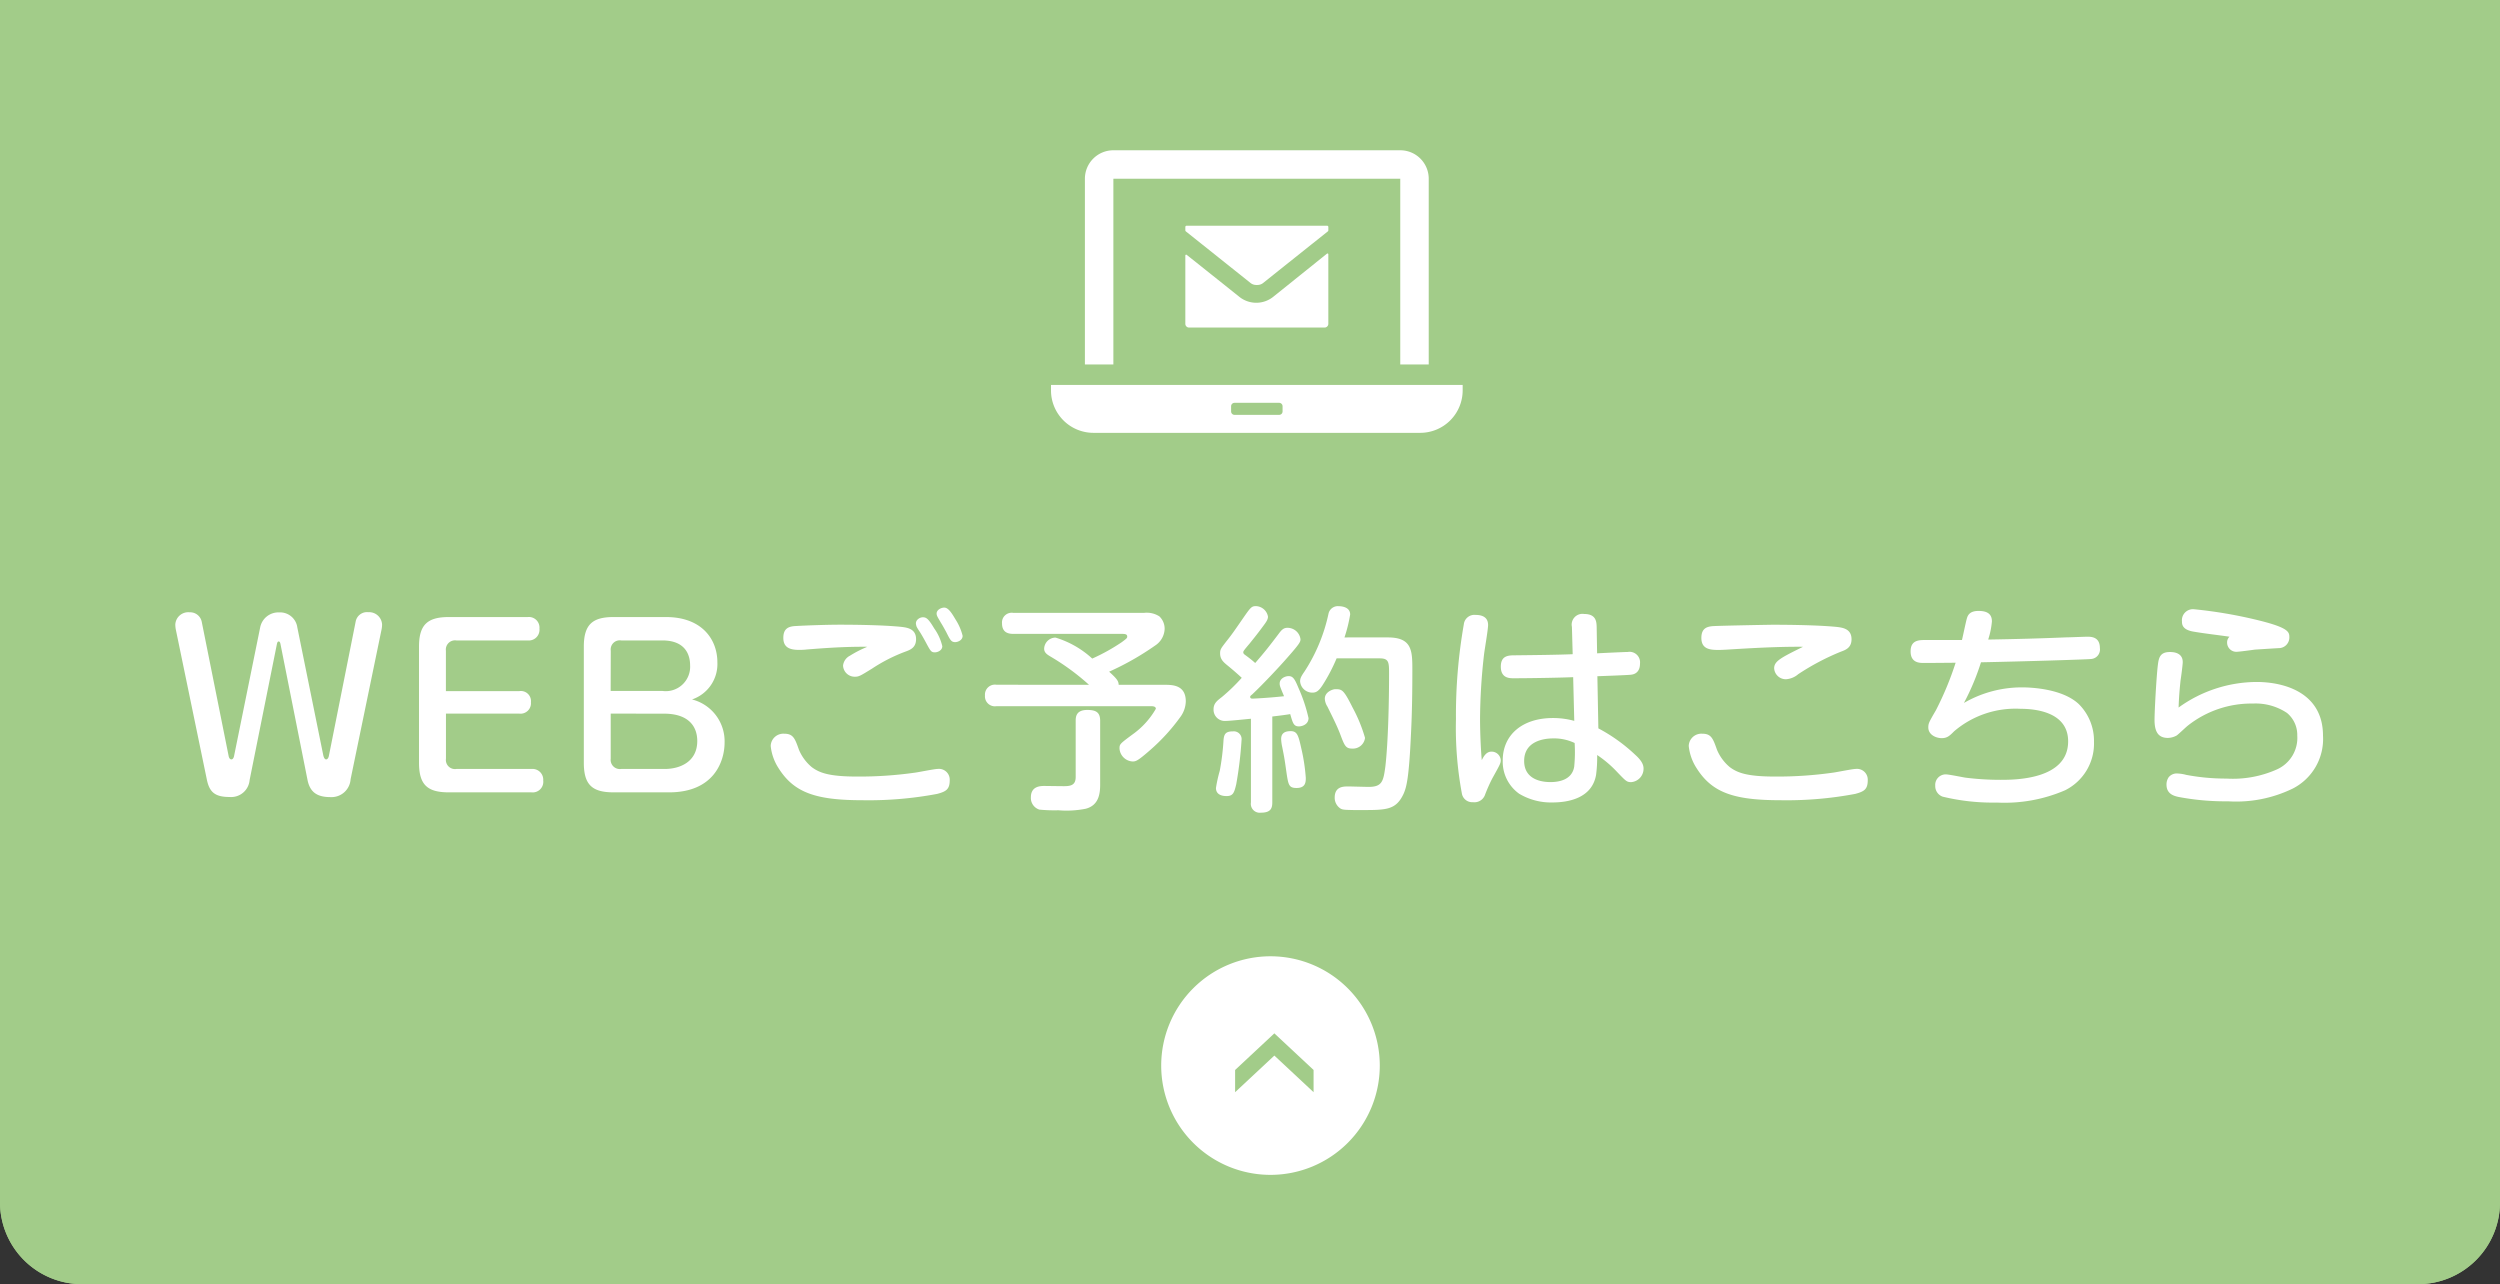 <svg xmlns="http://www.w3.org/2000/svg" width="183" height="94" viewBox="0 0 183 94">
  <rect x="0" y="0" width="183" height="94" fill="#333333" stroke="none"/>
  <g id="お問い合わせ" transform="translate(-1696 33)">
    <g id="長方形_29988" data-name="長方形 29988" transform="translate(1696 -33)" fill="#a2cc89" stroke="#a2cc89" stroke-width="0.5">
      <path d="M0,0H183a0,0,0,0,1,0,0V88a6,6,0,0,1-6,6H6a6,6,0,0,1-6-6V0A0,0,0,0,1,0,0Z" stroke="none"/>
      <path d="M.25.25h182.5a0,0,0,0,1,0,0V88A5.75,5.75,0,0,1,177,93.75H6A5.75,5.75,0,0,1,.25,88V.25A0,0,0,0,1,.25.25Z" fill="none"/>
    </g>
    <g id="グループ_22" data-name="グループ 22" transform="translate(19 -80.004)">
      <g id="メール届きましたのPCアイコン素材_2" data-name="メール届きましたのPCアイコン素材 2" transform="translate(1753.933 -22.252)">
        <path id="パス_578" data-name="パス 578" d="M44.3,82.34h21V95.934h2.084V82.34A2.084,2.084,0,0,0,65.3,80.256h-21a2.084,2.084,0,0,0-2.084,2.084V95.934H44.3Z" transform="translate(-39.734 0)" fill="#fff"/>
        <path id="パス_579" data-name="パス 579" d="M.1,372.057H0v.4a3.109,3.109,0,0,0,3.109,3.109H27.025a3.109,3.109,0,0,0,3.109-3.109v-.4ZM13.184,374v-.381a.25.25,0,0,1,.25-.25H16.7a.251.251,0,0,1,.251.25V374a.25.25,0,0,1-.251.25H13.434A.25.25,0,0,1,13.184,374Z" transform="translate(0 -274.626)" fill="#fff"/>
        <path id="パス_580" data-name="パス 580" d="M177.546,174.169a.093.093,0,0,0-.093-.093H167.171a.093.093,0,0,0-.093.093v.241a.109.109,0,0,0,.041.085q2.366,1.887,4.728,3.771a.674.674,0,0,0,.422.148c.015,0,.029,0,.043,0s.029,0,.043,0a.674.674,0,0,0,.422-.148q2.36-1.887,4.728-3.771a.108.108,0,0,0,.041-.085v-.241Z" transform="translate(-157.244 -88.298)" fill="#fff"/>
        <path id="パス_581" data-name="パス 581" d="M173.508,211.844a1.985,1.985,0,0,1-2.474,0l-1.556-1.243-2.3-1.833a.062.062,0,0,0-.1.048v5a.276.276,0,0,0,.276.276h9.916a.276.276,0,0,0,.276-.276v-5.086a.062.062,0,0,0-.1-.048Z" transform="translate(-157.245 -120.858)" fill="#fff"/>
      </g>
      <path id="パス_2332" data-name="パス 2332" d="M-77.232-12.48a.864.864,0,0,0-.88-.7.951.951,0,0,0-1.056.9,2.387,2.387,0,0,0,.032.336L-76.864-.96c.192.96.608,1.3,1.68,1.3A1.357,1.357,0,0,0-73.728-.9l2-9.968c.016-.048.032-.176.128-.176.08,0,.112.1.128.176L-69.488-.9c.192.944.768,1.248,1.68,1.248A1.4,1.4,0,0,0-66.336-.96l2.272-10.992a1.839,1.839,0,0,0,.032-.336.951.951,0,0,0-1.008-.9.847.847,0,0,0-.928.7L-67.92-2.7c-.016.112-.08.288-.208.288-.112,0-.176-.16-.208-.3l-1.9-9.36a1.27,1.27,0,0,0-1.312-1.1,1.363,1.363,0,0,0-1.408,1.1l-1.9,9.36c-.016.1-.064.3-.208.3s-.192-.192-.208-.288ZM-59.36-7.408v-2.96a.674.674,0,0,1,.768-.752h5.216a.785.785,0,0,0,.864-.864.777.777,0,0,0-.864-.848h-5.776c-1.568,0-2.176.576-2.176,2.16V-2.16c0,1.616.624,2.16,2.176,2.16H-53.1a.776.776,0,0,0,.864-.864.789.789,0,0,0-.864-.848h-5.488a.667.667,0,0,1-.768-.752v-3.3H-54a.765.765,0,0,0,.864-.832A.741.741,0,0,0-54-7.408ZM-43.024,0c3.3,0,4.064-2.288,4.064-3.648A3.157,3.157,0,0,0-41.344-6.8a2.736,2.736,0,0,0,1.856-2.72c0-1.68-1.136-3.312-3.76-3.312h-3.84c-1.52,0-2.176.528-2.176,2.16V-2.16c0,1.616.624,2.16,2.176,2.16Zm-.368-5.76c1.824,0,2.432.96,2.432,2,0,1.536-1.28,2.048-2.384,2.048h-3.184a.674.674,0,0,1-.768-.752v-3.3Zm-3.9-4.608a.667.667,0,0,1,.768-.752h3.008c1.7,0,2.032,1.072,2.032,1.824A1.787,1.787,0,0,1-43.52-7.424H-47.3Zm18.784-.288a8.333,8.333,0,0,0-1.28.656.924.924,0,0,0-.5.72.852.852,0,0,0,.864.816c.3,0,.4-.064,1.28-.608A12,12,0,0,1-25.728-10.3c.352-.128.784-.288.784-.912,0-.768-.656-.848-1.072-.9-1.232-.128-3.2-.16-4.5-.16-.9,0-2.368.048-3.28.1-.5.032-.864.192-.864.864,0,.7.464.88,1.152.88a4.82,4.82,0,0,0,.592-.032C-31.648-10.56-30.16-10.672-28.512-10.656ZM-22.48-.9a.789.789,0,0,0-.864-.816c-.24,0-1.408.24-1.664.272a29.049,29.049,0,0,1-4.24.288c-2.064,0-2.768-.272-3.328-.688a3.332,3.332,0,0,1-.944-1.28c-.288-.816-.416-1.168-1.072-1.168a.925.925,0,0,0-.992.9,3.671,3.671,0,0,0,.56,1.6C-33.9,0-32.336.576-28.88.576A27.014,27.014,0,0,0-23.392.112C-22.736-.064-22.48-.224-22.48-.9Zm-.96-12.192c0,.176.1.3.32.688.144.224.288.5.384.672.288.576.368.736.656.736.176,0,.544-.128.544-.464a3.966,3.966,0,0,0-.512-1.184c-.24-.4-.512-.88-.832-.88C-23.136-13.52-23.44-13.344-23.44-13.088Zm-1.5.816c.016.128.032.176.3.576.128.208.256.432.4.7.352.656.4.752.672.752.208,0,.544-.144.544-.448A3.637,3.637,0,0,0-23.616-12c-.416-.7-.576-.816-.832-.816C-24.672-12.816-25.024-12.608-24.944-12.272Zm5.888,4.4a.731.731,0,0,0-.848.784.729.729,0,0,0,.848.784H-7.808c.176,0,.416,0,.416.192a5.879,5.879,0,0,1-1.7,1.872c-.944.7-.96.72-.96,1.04a1.017,1.017,0,0,0,.96.944c.24,0,.384-.048,1.28-.832A14.241,14.241,0,0,0-5.584-5.536,2.009,2.009,0,0,0-5.2-6.656c0-1.216-.992-1.216-1.568-1.216h-3.344c-.016-.256-.08-.4-.7-.96a20.323,20.323,0,0,0,3.376-1.92,1.516,1.516,0,0,0,.688-1.216,1.246,1.246,0,0,0-.384-.912,1.7,1.7,0,0,0-1.136-.256h-9.552a.71.71,0,0,0-.832.768c0,.7.5.768.832.768h7.9c.224,0,.432,0,.432.192,0,.112-.032.144-.4.416a14.236,14.236,0,0,1-2.16,1.2,6.941,6.941,0,0,0-2.688-1.536.842.842,0,0,0-.832.816c0,.288.224.432.5.592a17.317,17.317,0,0,1,2.784,2.048Zm5.792,6.752c0,.592-.352.672-.864.672-.224,0-1.328-.016-1.408-.016-.288,0-1.008,0-1.008.832a.893.893,0,0,0,.624.9,11.184,11.184,0,0,0,1.392.048,7.145,7.145,0,0,0,2-.112c.976-.256,1.056-1.136,1.056-1.792v-4.64c0-.624-.3-.8-.944-.8-.816,0-.848.5-.848.8ZM8.992-9.808c.688,0,.688.3.688,1.168,0,1.92-.064,4.96-.272,6.752C9.264-.832,9.184-.4,8.192-.4c-.24,0-1.28-.032-1.5-.032-.352,0-.992,0-.992.816a.936.936,0,0,0,.336.736c.192.16.3.16,1.088.176h.528c1.84,0,2.528,0,3.088-1.184.224-.5.4-1.2.544-4.4.08-1.568.1-3.136.1-4.7,0-1.392-.032-2.352-1.792-2.352H6.416a10.7,10.7,0,0,0,.416-1.68c0-.576-.688-.608-.848-.608a.7.7,0,0,0-.736.544,12.537,12.537,0,0,1-1.76,4.24c-.256.368-.32.512-.32.72A.894.894,0,0,0,4.08-7.3c.288,0,.464-.144.72-.528A12.834,12.834,0,0,0,5.84-9.808ZM-.432.736A.653.653,0,0,0,.3,1.488c.7,0,.832-.3.832-.752V-5.552c.416-.048,1.056-.128,1.312-.176.192.672.256.9.64.9.208,0,.7-.128.7-.608a11.536,11.536,0,0,0-.736-2.208c-.272-.656-.4-.864-.72-.864-.256,0-.656.176-.656.544,0,.16.032.24.32.928-1.184.128-2.256.176-2.32.176-.08,0-.16-.032-.16-.128,0-.064.064-.112.144-.176.9-.848,2.112-2.16,2.5-2.608,1.008-1.136,1.04-1.248,1.04-1.44a.958.958,0,0,0-.96-.832c-.288,0-.432.16-.656.464-.656.864-.976,1.28-1.7,2.112C-.336-9.664-.56-9.84-.8-10.016c-.144-.1-.192-.144-.192-.24,0-.08.048-.144.48-.656.1-.128.56-.688.944-1.216.24-.32.384-.512.384-.736a.929.929,0,0,0-.88-.768c-.336,0-.4.1-1.04,1.024-.432.624-.72,1.056-1.136,1.568-.384.5-.448.576-.448.864,0,.448.256.656.592.928.448.368.768.656.992.864A13.742,13.742,0,0,1-2.56-6.976c-.352.272-.608.464-.608.9a.822.822,0,0,0,.88.848c.3,0,1.5-.128,1.856-.16Zm-1.312-5.2c-.576,0-.672.224-.7.736a17.467,17.467,0,0,1-.272,2.16A10.133,10.133,0,0,0-2.992-.32c0,.592.64.592.784.592.48,0,.56-.272.7-.864A28.036,28.036,0,0,0-1.12-3.808.571.571,0,0,0-1.744-4.464ZM2.48-4.48c-.3,0-.7.064-.7.576a3.287,3.287,0,0,0,.08.592c.128.656.16.784.3,1.792.144.976.176,1.2.752,1.2.656,0,.672-.432.672-.736a13.612,13.612,0,0,0-.336-2.192C3.04-4.192,2.944-4.48,2.48-4.48ZM5.744-7.552c-.176,0-.768.192-.768.7a1.174,1.174,0,0,0,.192.576c.416.848.672,1.344.928,2,.32.848.4,1.072.88,1.072a.891.891,0,0,0,.944-.784,11.087,11.087,0,0,0-.912-2.224C6.352-7.52,6.24-7.552,5.744-7.552Zm17.376-2.56c-1.184.048-2.784.064-4.16.08-.528,0-1.1,0-1.1.832,0,.848.64.848.928.848,1.36,0,3.728-.048,4.368-.08l.08,3.2a5.807,5.807,0,0,0-1.568-.208C19.472-5.44,18-4.24,18-2.336A2.885,2.885,0,0,0,19.2.1a4.538,4.538,0,0,0,2.432.64c1.152,0,2.9-.3,3.2-2.016a9.7,9.7,0,0,0,.08-1.456,8.259,8.259,0,0,1,1.376,1.152c.736.768.784.832,1.12.832a.983.983,0,0,0,.9-.992c0-.272-.128-.576-.608-1.008a12.292,12.292,0,0,0-2.7-1.936L24.928-8.5c.4-.016,2.256-.08,2.464-.112.16-.016.656-.1.656-.816a.771.771,0,0,0-.9-.848c-.192,0-1.92.08-2.24.1l-.032-1.952c-.016-.352-.032-.928-.912-.928a.789.789,0,0,0-.9.944ZM19.568-2.3c0-1.456,1.456-1.648,2.112-1.648a3.484,3.484,0,0,1,1.584.336,10.811,10.811,0,0,1-.032,1.728C23.072-.88,22.048-.752,21.5-.752,21.184-.752,19.568-.768,19.568-2.3Zm-3.1-.048c-.048-.464-.128-1.792-.128-3.072a42.9,42.9,0,0,1,.288-4.64c.032-.32.3-1.84.3-2.192,0-.64-.544-.736-.912-.736a.778.778,0,0,0-.864.688,38.473,38.473,0,0,0-.576,6.944A26.22,26.22,0,0,0,15.008.08a.769.769,0,0,0,.816.64.821.821,0,0,0,.864-.5,11.537,11.537,0,0,1,.544-1.232c.56-1.008.624-1.12.624-1.344a.671.671,0,0,0-.688-.624C16.784-2.976,16.592-2.608,16.464-2.352Zm23.5-8.3c-1.584.784-2.1,1.04-2.1,1.568a.854.854,0,0,0,.88.8,1.529,1.529,0,0,0,.88-.368,17.664,17.664,0,0,1,3.12-1.648c.352-.128.784-.288.784-.912,0-.768-.656-.848-1.072-.9-1.28-.128-3.328-.16-4.688-.16-.24,0-3.7.064-4.368.1-.48.032-.864.176-.864.864,0,.816.624.88,1.248.88.224,0,.448-.016.5-.016C35.968-10.544,38.048-10.672,39.968-10.656ZM44.72-.9a.789.789,0,0,0-.864-.816c-.24,0-1.408.24-1.664.272a29.049,29.049,0,0,1-4.24.288c-2.064,0-2.768-.272-3.328-.688a3.332,3.332,0,0,1-.944-1.28c-.288-.816-.416-1.168-1.072-1.168a.925.925,0,0,0-.992.9,3.671,3.671,0,0,0,.56,1.6C33.3,0,34.864.576,38.32.576A27.014,27.014,0,0,0,43.808.112C44.464-.064,44.72-.224,44.72-.9ZM53.008-9.52c3.2-.064,7.808-.208,8.032-.24a.7.7,0,0,0,.672-.8c0-.816-.624-.832-.912-.832-.24,0-1.328.048-1.584.048-1.888.08-3.776.128-5.68.16a5.944,5.944,0,0,0,.272-1.328c0-.448-.224-.768-.976-.768-.592,0-.784.256-.864.576-.064.208-.288,1.3-.352,1.552h-2.64c-.5,0-1.12,0-1.12.832s.64.848.944.848c.368,0,.56,0,2.352-.016a22.9,22.9,0,0,1-1.44,3.472c-.5.864-.56.96-.56,1.264,0,.544.576.784.976.784s.576-.16.912-.5a6.915,6.915,0,0,1,4.848-1.648c1.088,0,3.5.224,3.5,2.384,0,2.816-3.92,2.816-4.944,2.816a20.574,20.574,0,0,1-2.576-.16c-.208-.032-1.216-.24-1.44-.24a.77.77,0,0,0-.768.832.818.818,0,0,0,.544.8,15.609,15.609,0,0,0,3.968.432,11.176,11.176,0,0,0,4.992-.9A3.818,3.818,0,0,0,61.28-3.7a3.788,3.788,0,0,0-1.12-2.768c-1.2-1.12-3.472-1.216-4.144-1.216A8.438,8.438,0,0,0,51.76-6.544,17.552,17.552,0,0,0,53.008-9.52ZM71.2-11.392a.565.565,0,0,0-.176.432.676.676,0,0,0,.672.672c.192,0,1.136-.128,1.36-.16.256-.016,1.536-.1,1.824-.112a.779.779,0,0,0,.7-.816c0-.368-.1-.672-2.128-1.184a33.457,33.457,0,0,0-4.9-.848.812.812,0,0,0-.832.9c0,.224.032.624.9.752C69.328-11.632,70.48-11.5,71.2-11.392ZM67.472-6.208c.016-.352.032-.928.144-1.984.032-.192.16-1.136.16-1.344,0-.736-.768-.736-.944-.736-.736,0-.816.448-.88.976-.1.816-.24,3.312-.24,4,0,.88.288,1.312.976,1.312a1.379,1.379,0,0,0,.64-.176c.128-.08.688-.624.816-.72A7.508,7.508,0,0,1,72.928-6.5a4.131,4.131,0,0,1,2.48.688A2.091,2.091,0,0,1,76.16-4.16a2.526,2.526,0,0,1-1.488,2.48,7.892,7.892,0,0,1-3.7.672,15.551,15.551,0,0,1-2.944-.272,2.853,2.853,0,0,0-.624-.1.764.764,0,0,0-.656.272.928.928,0,0,0-.16.544c0,.7.576.832.88.9A18.365,18.365,0,0,0,71.1.656a9.467,9.467,0,0,0,4.72-.928,4.071,4.071,0,0,0,2.224-3.872c0-3.184-2.88-3.936-4.864-3.936A9.822,9.822,0,0,0,67.472-6.208Z" transform="translate(1769 105.004)" fill="#fff"/>
    </g>
    <g id="グループ_37" data-name="グループ 37" transform="translate(1781 53) rotate(-90)">
      <path id="パス_2338" data-name="パス 2338" d="M8,0A8,8,0,1,1,0,8,8,8,0,0,1,8,0Z" transform="translate(0 0)" fill="#fff"/>
      <path id="パス_573" data-name="パス 573" d="M1.627,0,4.308,2.872H2.681L0,0ZM4.308,2.872,1.627,5.744H0L2.681,2.872Z" transform="translate(6.051 5.41)" fill="#a2cc89"/>
    </g>
  </g>
</svg>
